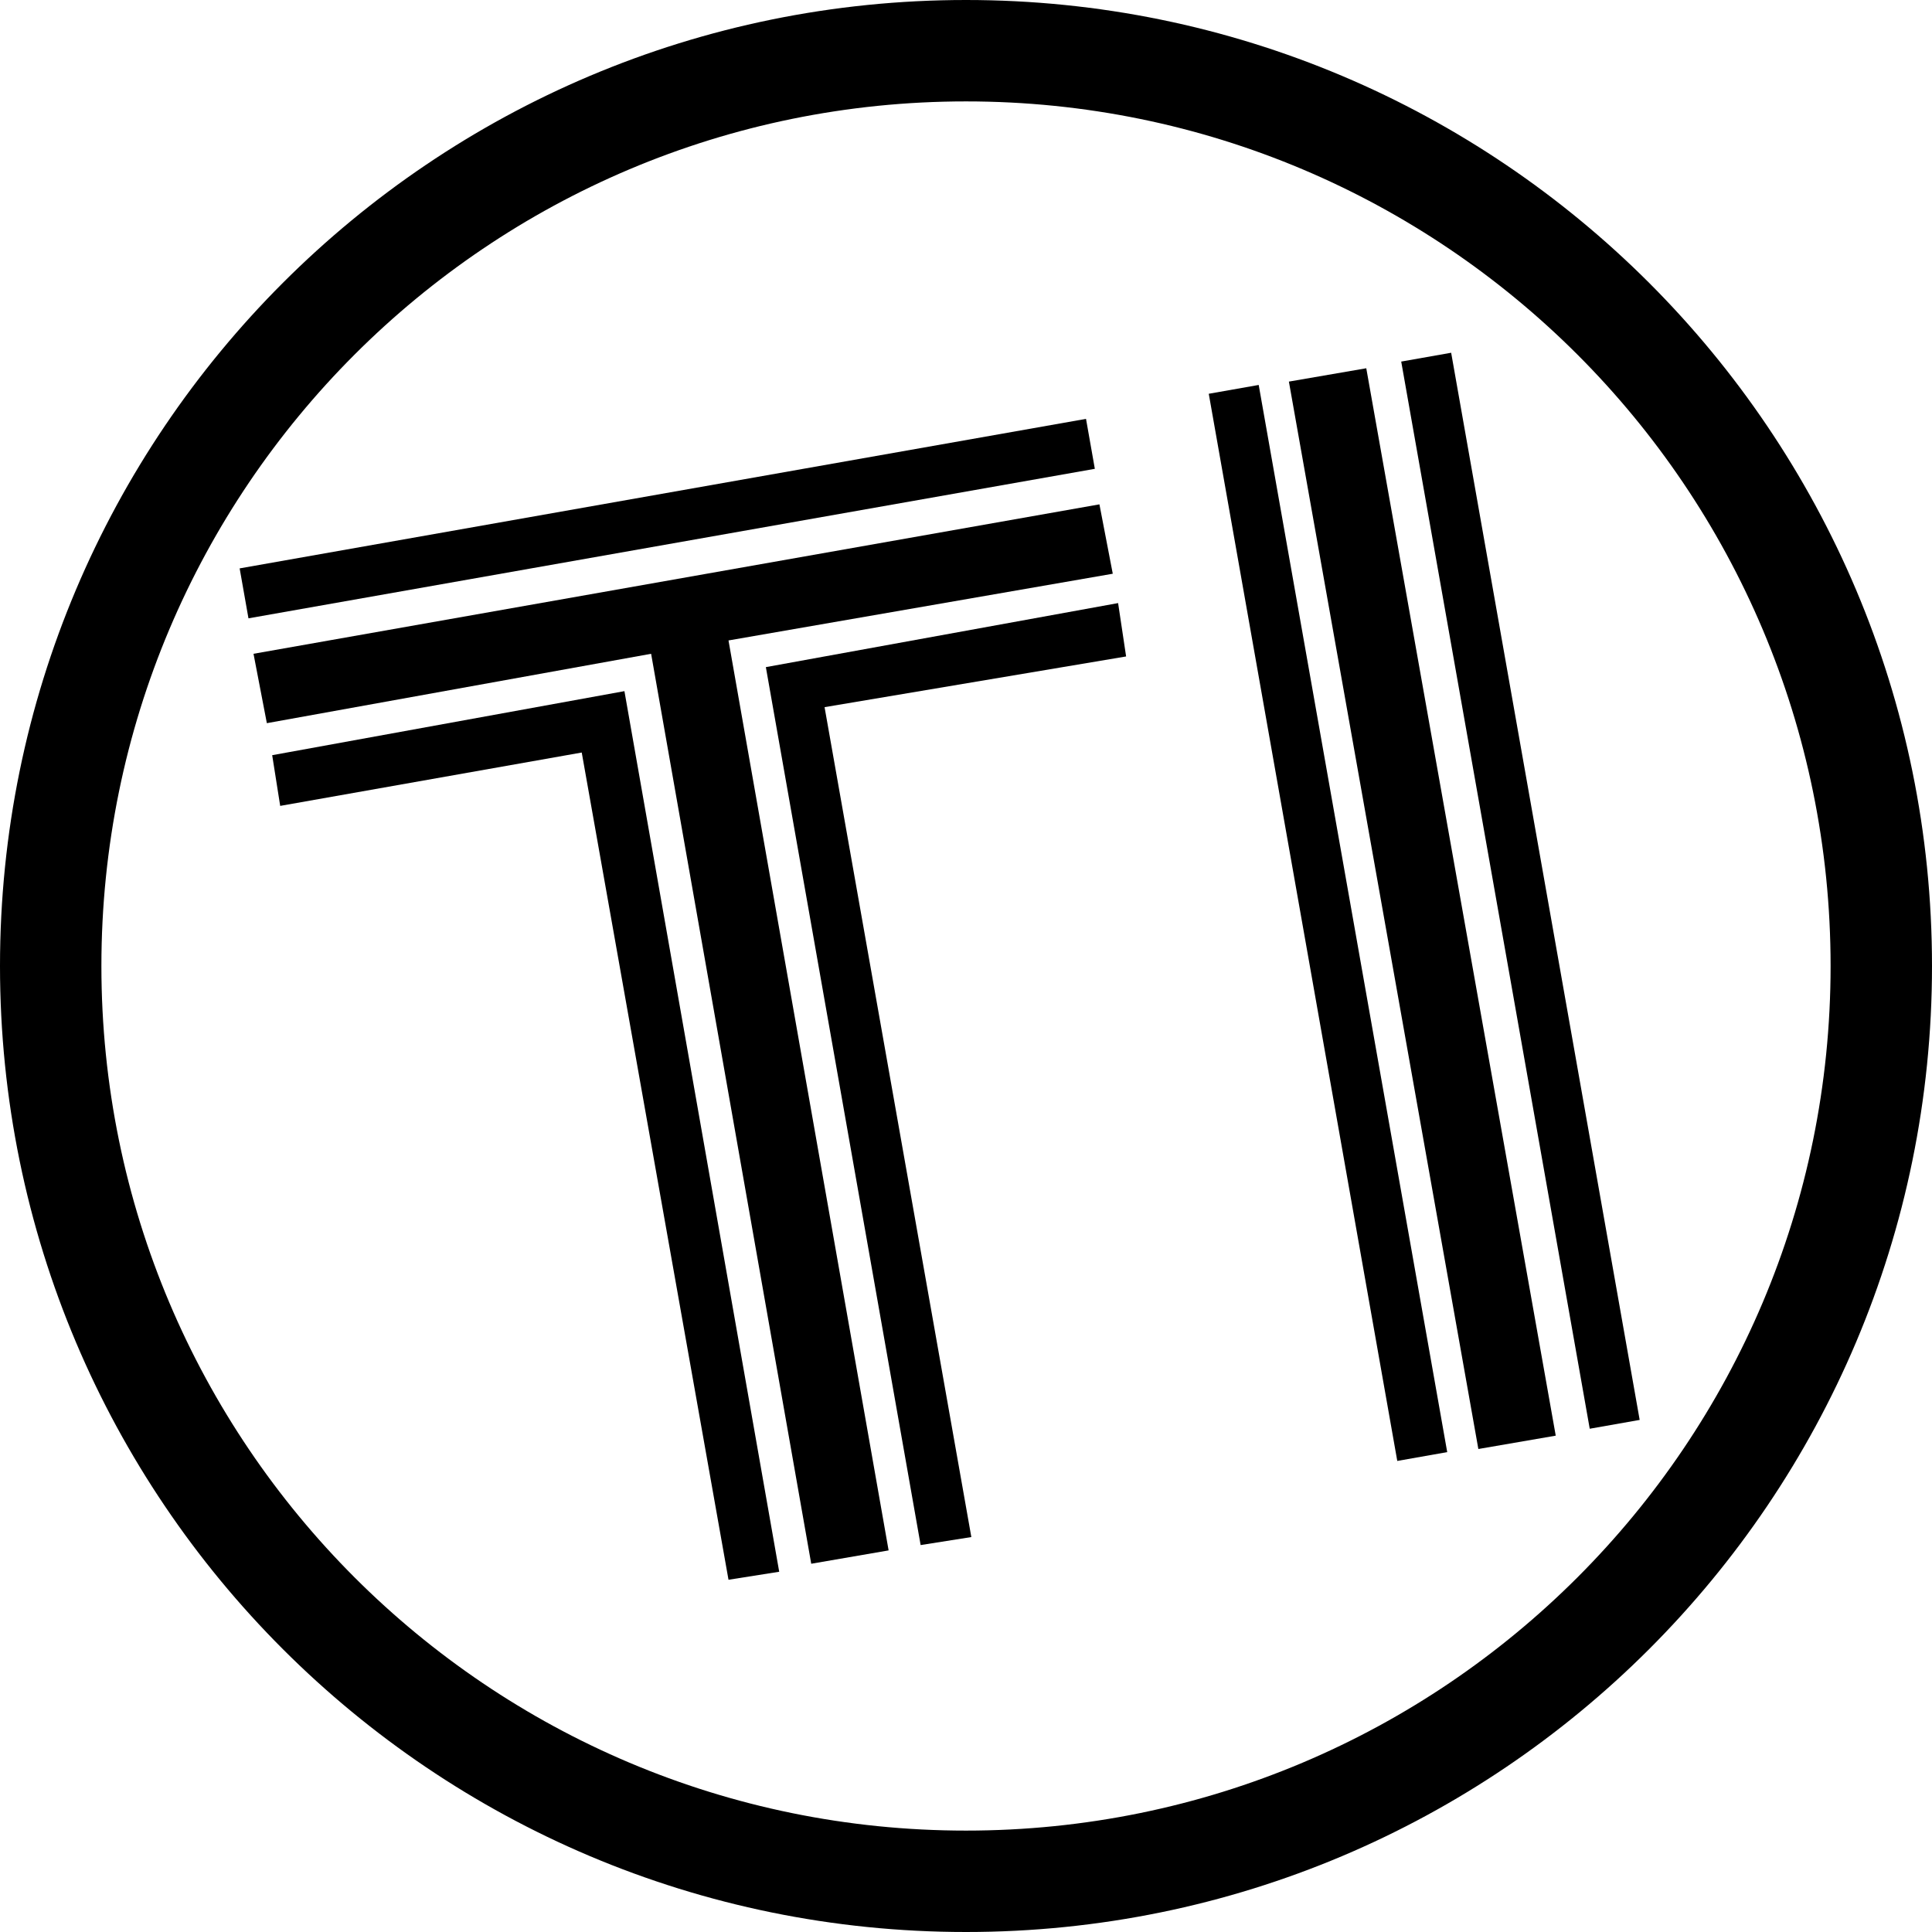 <svg version="1.1" xmlns="http://www.w3.org/2000/svg" xmlns:xlink="http://www.w3.org/1999/xlink" x="0px" y="0px" width="72.4px" height="72.4px" viewBox="0 0 72.4 72.4" style="overflow:visible;enable-background:new 0 0 72.4 72.4;" xml:space="preserve">
<defs>
</defs>
<g>
	<path d="M36.2,3.8c17.9,0,32.4,14.5,32.4,32.4S54.1,68.6,36.2,68.6S3.8,54.1,3.8,36.2S18.3,3.8,36.2,3.8 M36.2,0
		C16.2,0,0,16.2,0,36.2s16.2,36.2,36.2,36.2s36.2-16.2,36.2-36.2S56.2,0,36.2,0L36.2,0z"></path>
	<g>
		<path d="M41.6,21.5"></path>
		<rect x="8.9" y="18.5" transform="matrix(0.985 -0.174 0.174 0.985 -3.005 4.626)" width="32.2" height="1.9"></rect>
		<path d="M24.4,24.5L10,27.1l-0.5-2.6l31.7-5.6l0.5,2.6L27.3,24l6,34.1l-2.9,0.5L24.4,24.5z"></path>
		<path d="M48.3,14.3l2.9-0.5l7.1,40l-2.9,0.5L48.3,14.3z"></path>
		<polygon points="36.4,57.6 34.5,57.9 28.7,25 41.9,22.6 42.2,24.6 30.9,26.5 		"></polygon>
		<polygon points="29.2,58.9 27.3,59.2 21.8,28.2 10.5,30.2 10.2,28.3 23.4,25.9 		"></polygon>
		<rect x="56" y="13.1" transform="matrix(0.985 -0.174 0.174 0.985 -4.93 10.39)" width="1.9" height="40.6"></rect>
		<rect x="48.8" y="14.3" transform="matrix(0.985 -0.174 0.174 0.985 -5.259 9.162)" width="1.9" height="40.6"></rect>
	</g>
</g>
</svg>